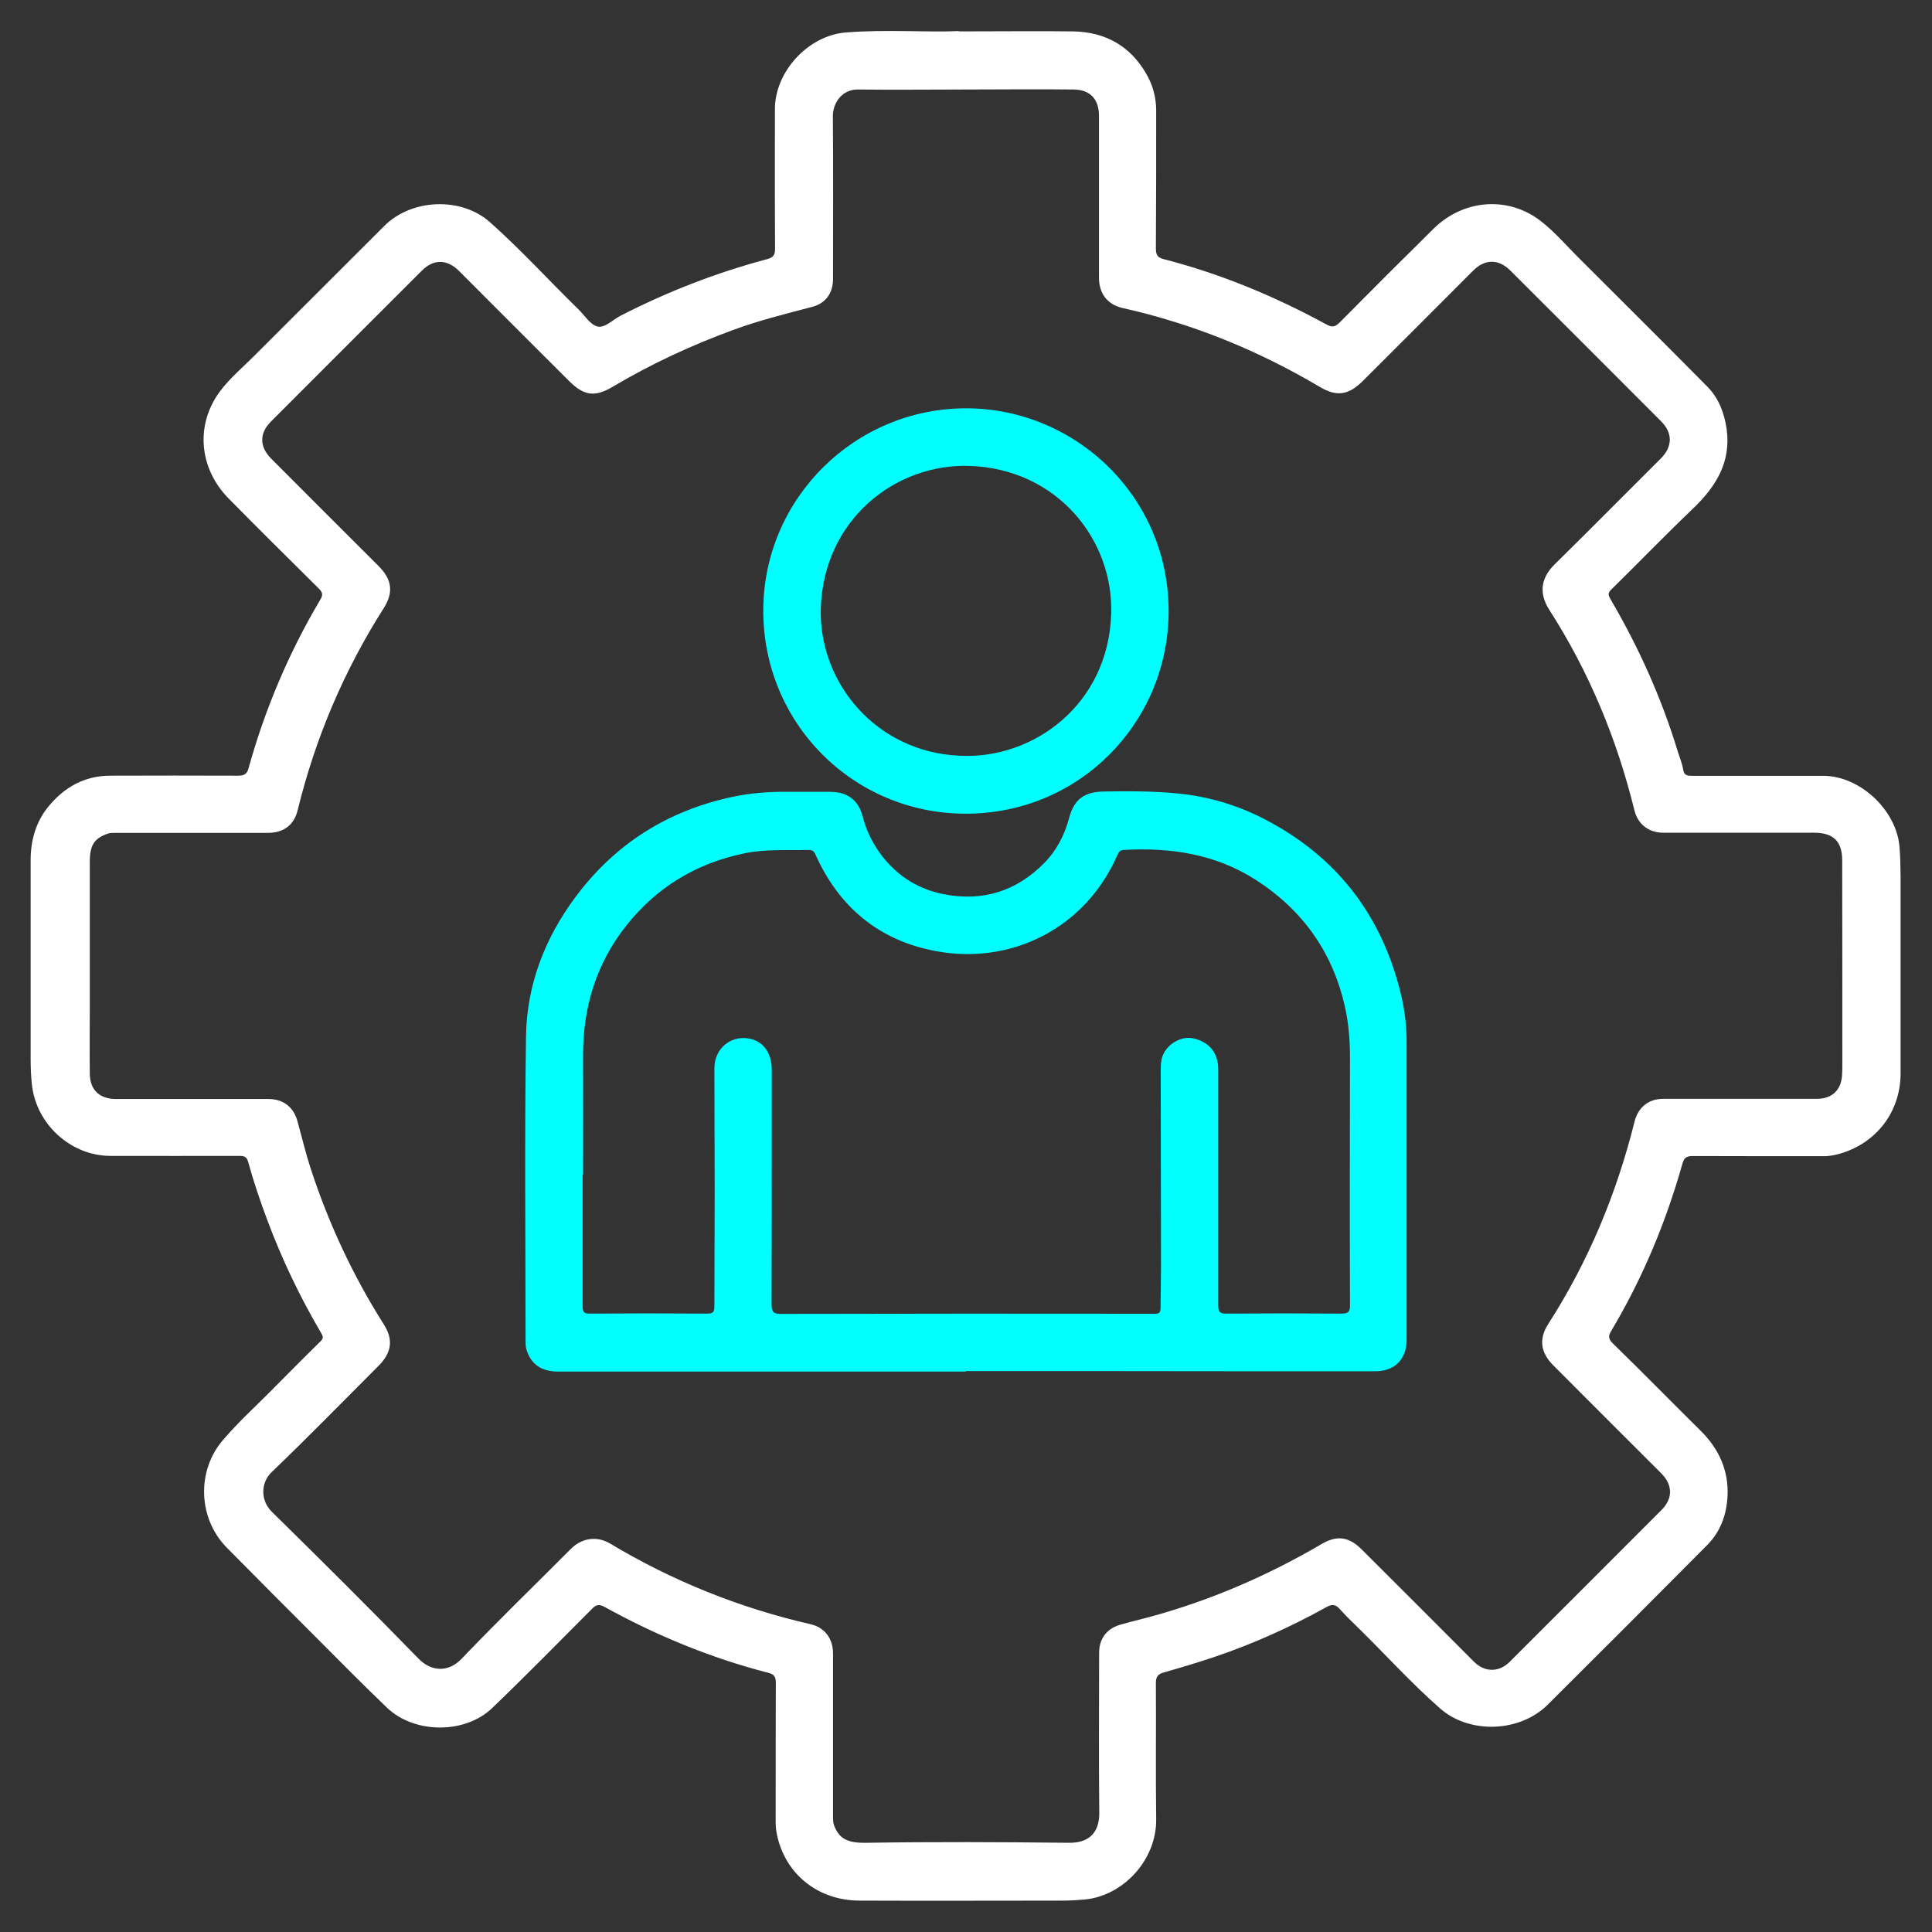 <?xml version="1.0" encoding="UTF-8"?>
<svg id="a" data-name="Layer 1" xmlns="http://www.w3.org/2000/svg" viewBox="0 0 128 128">
  <rect x="0" y="0" width="128" height="128" fill="#333333" stroke="none"/>
  <path d="m63.57,2.08c2.82,0,5.18-.03,7.54,0,2.12.04,3.77.96,4.84,2.82.43.74.65,1.56.65,2.43,0,3.04,0,6.09-.02,9.13,0,.43.12.61.52.71,3.78.97,7.35,2.46,10.77,4.32.38.21.58.18.88-.12,2.07-2.09,4.14-4.16,6.23-6.22,1.96-1.93,4.91-2.19,7.08-.52.96.74,1.76,1.69,2.63,2.55,2.81,2.8,5.62,5.6,8.41,8.42.76.76,1.13,1.73,1.29,2.79.32,2.23-.71,3.86-2.25,5.33-1.83,1.75-3.59,3.57-5.4,5.35-.23.23-.19.36-.05.61,1.88,3.21,3.4,6.58,4.48,10.15.12.38.28.75.34,1.14.06.38.24.43.57.43,2.9,0,5.81,0,8.71,0,2.42,0,4.82,2.24,5.05,4.64.07.73.07,1.46.08,2.2,0,4.29,0,8.57,0,12.86,0,2.52-1.55,4.59-3.97,5.32-.38.11-.77.19-1.18.18-2.87,0-5.74,0-8.61-.01-.39,0-.58.09-.69.49-1.1,3.91-2.65,7.62-4.73,11.11-.19.32-.19.52.12.82,1.95,1.9,3.86,3.85,5.8,5.77,1.12,1.1,1.78,2.42,1.8,3.98.01,1.35-.38,2.63-1.36,3.61-3.51,3.54-7.03,7.06-10.56,10.57-1.85,1.84-5.18,1.97-7.14.24-1.88-1.65-3.56-3.51-5.34-5.26-.44-.43-.88-.85-1.29-1.31-.27-.3-.49-.36-.88-.14-2.38,1.32-4.86,2.44-7.44,3.31-1.1.37-2.21.7-3.33,1.02-.4.11-.54.27-.54.71.02,3.01-.02,6.02.02,9.03.03,2.69-2.2,5.09-4.77,5.31-.47.04-.94.07-1.41.07-4.5,0-8.99.02-13.49,0-2.65-.01-4.71-1.64-5.36-3.98-.11-.39-.18-.77-.18-1.18,0-3.1,0-6.19.01-9.29,0-.39-.13-.55-.49-.64-3.81-.98-7.42-2.47-10.86-4.37-.37-.2-.57-.14-.84.14-2.19,2.2-4.37,4.42-6.61,6.57-1.81,1.73-5.15,1.7-6.96-.03-1.6-1.53-3.15-3.11-4.71-4.67-1.97-1.97-3.95-3.95-5.91-5.94-1.89-1.92-2.01-5.06-.26-7.11,1.1-1.29,2.37-2.42,3.55-3.63.97-.98,1.94-1.96,2.93-2.93.2-.19.17-.32.05-.52-1.4-2.38-2.59-4.86-3.56-7.45-.48-1.28-.92-2.57-1.28-3.88-.09-.35-.24-.43-.57-.43-2.85.01-5.7,0-8.56,0-2.63,0-4.93-2.1-5.21-4.74-.06-.58-.08-1.15-.08-1.72,0-4.37,0-8.75,0-13.12,0-1.32.34-2.55,1.19-3.58,1.05-1.27,2.38-2.02,4.06-2.03,2.83-.01,5.67-.01,8.5,0,.4,0,.58-.1.69-.5,1.09-3.93,2.67-7.65,4.75-11.16.19-.31.16-.48-.1-.74-2-1.98-4-3.96-5.97-5.96-1.98-2.01-2.23-4.92-.54-7.15.64-.84,1.47-1.54,2.22-2.29,2.88-2.88,5.76-5.76,8.64-8.63,1.81-1.8,5.09-1.93,6.99-.24,2.05,1.82,3.9,3.86,5.86,5.77.41.4.78,1.02,1.26,1.14.49.12,1.01-.44,1.51-.7,3.11-1.6,6.35-2.86,9.73-3.76.42-.11.53-.28.53-.7-.02-3.08-.01-6.16-.01-9.24,0-2.5,2.22-4.89,4.71-5.08,2.64-.21,5.28,0,7.46-.09Zm.44,3.85h0c-2.39,0-4.79.03-7.18,0-1.04-.01-1.65.89-1.65,1.75.03,3.6.01,7.21.01,10.81,0,.93-.49,1.61-1.38,1.84-1.74.46-3.49.89-5.18,1.51-2.79,1.02-5.47,2.26-8.03,3.78-1.21.72-1.92.6-2.92-.4-2.43-2.42-4.85-4.85-7.27-7.27-.79-.79-1.69-.8-2.47-.01-3.33,3.33-6.66,6.65-9.98,9.98-.79.79-.78,1.67.01,2.47,2.37,2.38,4.75,4.75,7.12,7.12.87.87,1,1.73.34,2.77-2.64,4.15-4.54,8.62-5.71,13.4-.24.99-.94,1.5-1.97,1.5-3.36,0-6.72,0-10.08,0-.19,0-.37-.01-.56.06-.87.32-1.16.75-1.16,1.86,0,3.16,0,6.33,0,9.49,0,1.52-.02,3.04,0,4.57.02,1.07.66,1.65,1.73,1.65,3.36,0,6.72,0,10.08,0,1.02,0,1.7.54,1.96,1.51.28,1.03.53,2.07.86,3.09,1.19,3.64,2.79,7.08,4.84,10.32.66,1.03.53,1.89-.35,2.77-2.35,2.35-4.67,4.73-7.07,7.03-.74.71-.75,1.89.02,2.64,3.27,3.21,6.52,6.44,9.72,9.73.83.85,1.96.92,2.84,0,2.37-2.48,4.83-4.86,7.25-7.29.64-.64,1.63-.92,2.6-.34,4.14,2.48,8.57,4.26,13.28,5.34.94.22,1.48.96,1.48,1.93,0,3.6,0,7.21,0,10.81,0,.19,0,.37.06.56.33.9.88,1.2,2.13,1.18,4.48-.07,8.95-.05,13.43,0,1.5.02,2.03-.84,2.02-1.99-.04-3.53-.01-7.07-.01-10.6,0-.92.49-1.58,1.37-1.85.33-.1.66-.18,1-.27,4.38-1.08,8.49-2.81,12.38-5.09,1.01-.59,1.8-.48,2.63.35,2.49,2.48,4.98,4.97,7.46,7.46.7.7,1.66.71,2.36,0,3.35-3.35,6.71-6.7,10.06-10.06.76-.76.75-1.66-.02-2.43-2.39-2.39-4.78-4.77-7.16-7.16-.84-.85-.96-1.75-.32-2.74,2.66-4.14,4.52-8.62,5.71-13.39.24-.96.93-1.52,1.9-1.52,3.39,0,6.79,0,10.18,0,.99,0,1.6-.56,1.67-1.54.02-.28.02-.56.02-.83,0-4.48,0-8.95-.01-13.43,0-1.27-.59-1.83-1.87-1.83-3.32,0-6.65,0-9.97,0-.98,0-1.7-.56-1.93-1.5-1.16-4.72-3-9.16-5.63-13.26-.76-1.18-.5-2.19.36-3.03,2.36-2.32,4.68-4.67,7.02-7,.79-.79.8-1.69.02-2.47-3.33-3.33-6.65-6.66-9.98-9.98-.79-.79-1.69-.78-2.47,0-2.44,2.44-4.87,4.88-7.31,7.31-.94.94-1.72,1.06-2.84.4-4.08-2.42-8.42-4.19-13.06-5.23-1.03-.23-1.58-.97-1.58-2.02,0-3.57,0-7.14,0-10.71,0-1.1-.57-1.74-1.68-1.75-2.38-.03-4.76,0-7.14,0Z" style="fill: #fff;"/>
  <path d="m63.99,90.87c-9.01,0-18.01,0-27.02,0-1.11,0-1.79-.49-2.09-1.45-.05-.18-.06-.34-.06-.51,0-6.75-.07-13.51.03-20.26.05-3.39,1.24-6.48,3.27-9.21,2.63-3.54,6.13-5.74,10.43-6.65,1.17-.25,2.37-.34,3.58-.33.94,0,1.89,0,2.83,0,1.19,0,1.91.53,2.2,1.66.26.99.71,1.87,1.34,2.67,1.04,1.31,2.4,2.13,4.01,2.45,2.57.51,4.82-.18,6.67-2.06.82-.83,1.35-1.85,1.65-2.98.33-1.24,1-1.74,2.29-1.76,1.64-.03,3.29-.03,4.92.13,1.96.19,3.84.74,5.6,1.63,4.9,2.49,7.95,6.45,9.2,11.78.23,1,.35,2.02.35,3.05,0,6.58,0,13.15,0,19.73,0,1.29-.78,2.09-2.07,2.09-5.89,0-11.79,0-17.68-.01-3.15,0-6.3,0-9.44,0,0,0,0,.01,0,.02Zm-25.39-13.04c0,2.9,0,5.81,0,8.71,0,.34.06.49.45.49,2.61-.02,5.21-.02,7.82,0,.38,0,.46-.13.46-.48,0-2.53.02-5.06.02-7.59,0-2.73-.02-5.46-.02-8.18,0-1.36,1.16-2.27,2.45-1.94.85.22,1.35.99,1.35,2.04,0,5.17,0,10.35-.01,15.52,0,.43.06.65.59.65,8.27-.02,16.53-.02,24.8-.01.32,0,.38-.11.38-.39,0-.89.03-1.78.03-2.67,0-4.32-.02-8.64-.02-12.96,0-.24,0-.49.04-.73.12-.94,1.19-1.69,2.1-1.5,1.07.23,1.67.96,1.67,2.06,0,5.21,0,10.42,0,15.63,0,.43.1.56.54.55,2.54-.02,5.07-.02,7.61,0,.45,0,.59-.1.58-.57-.02-5.46-.01-10.92,0-16.37,0-1.12-.08-2.23-.32-3.32-.8-3.64-2.78-6.45-5.91-8.47-2.68-1.72-5.63-2.16-8.74-1.99-.26.01-.35.13-.44.34-2.1,4.82-6.99,7.31-12.05,6.36-3.73-.7-6.39-2.9-7.95-6.39-.1-.23-.22-.31-.46-.31-1.43.04-2.86-.07-4.27.23-3.19.66-5.81,2.26-7.82,4.8-1.97,2.5-2.86,5.39-2.85,8.57.01,2.64,0,5.28,0,7.92Z" style="fill: aqua;"/>
  <path d="m64.03,27.05c7.31.02,13.54,5.99,13.39,13.7-.13,7.17-5.91,13.18-13.48,13.16-7.43-.02-13.44-6.03-13.37-13.58.07-7.31,6.05-13.28,13.46-13.28Zm-.41,23.02c4.85.24,9.82-3.4,10-9.41.15-4.89-3.55-9.56-9.32-9.79-4.92-.2-9.74,3.52-9.92,9.44-.14,4.89,3.64,9.53,9.23,9.76Z" style="fill: aqua;"/>
</svg>